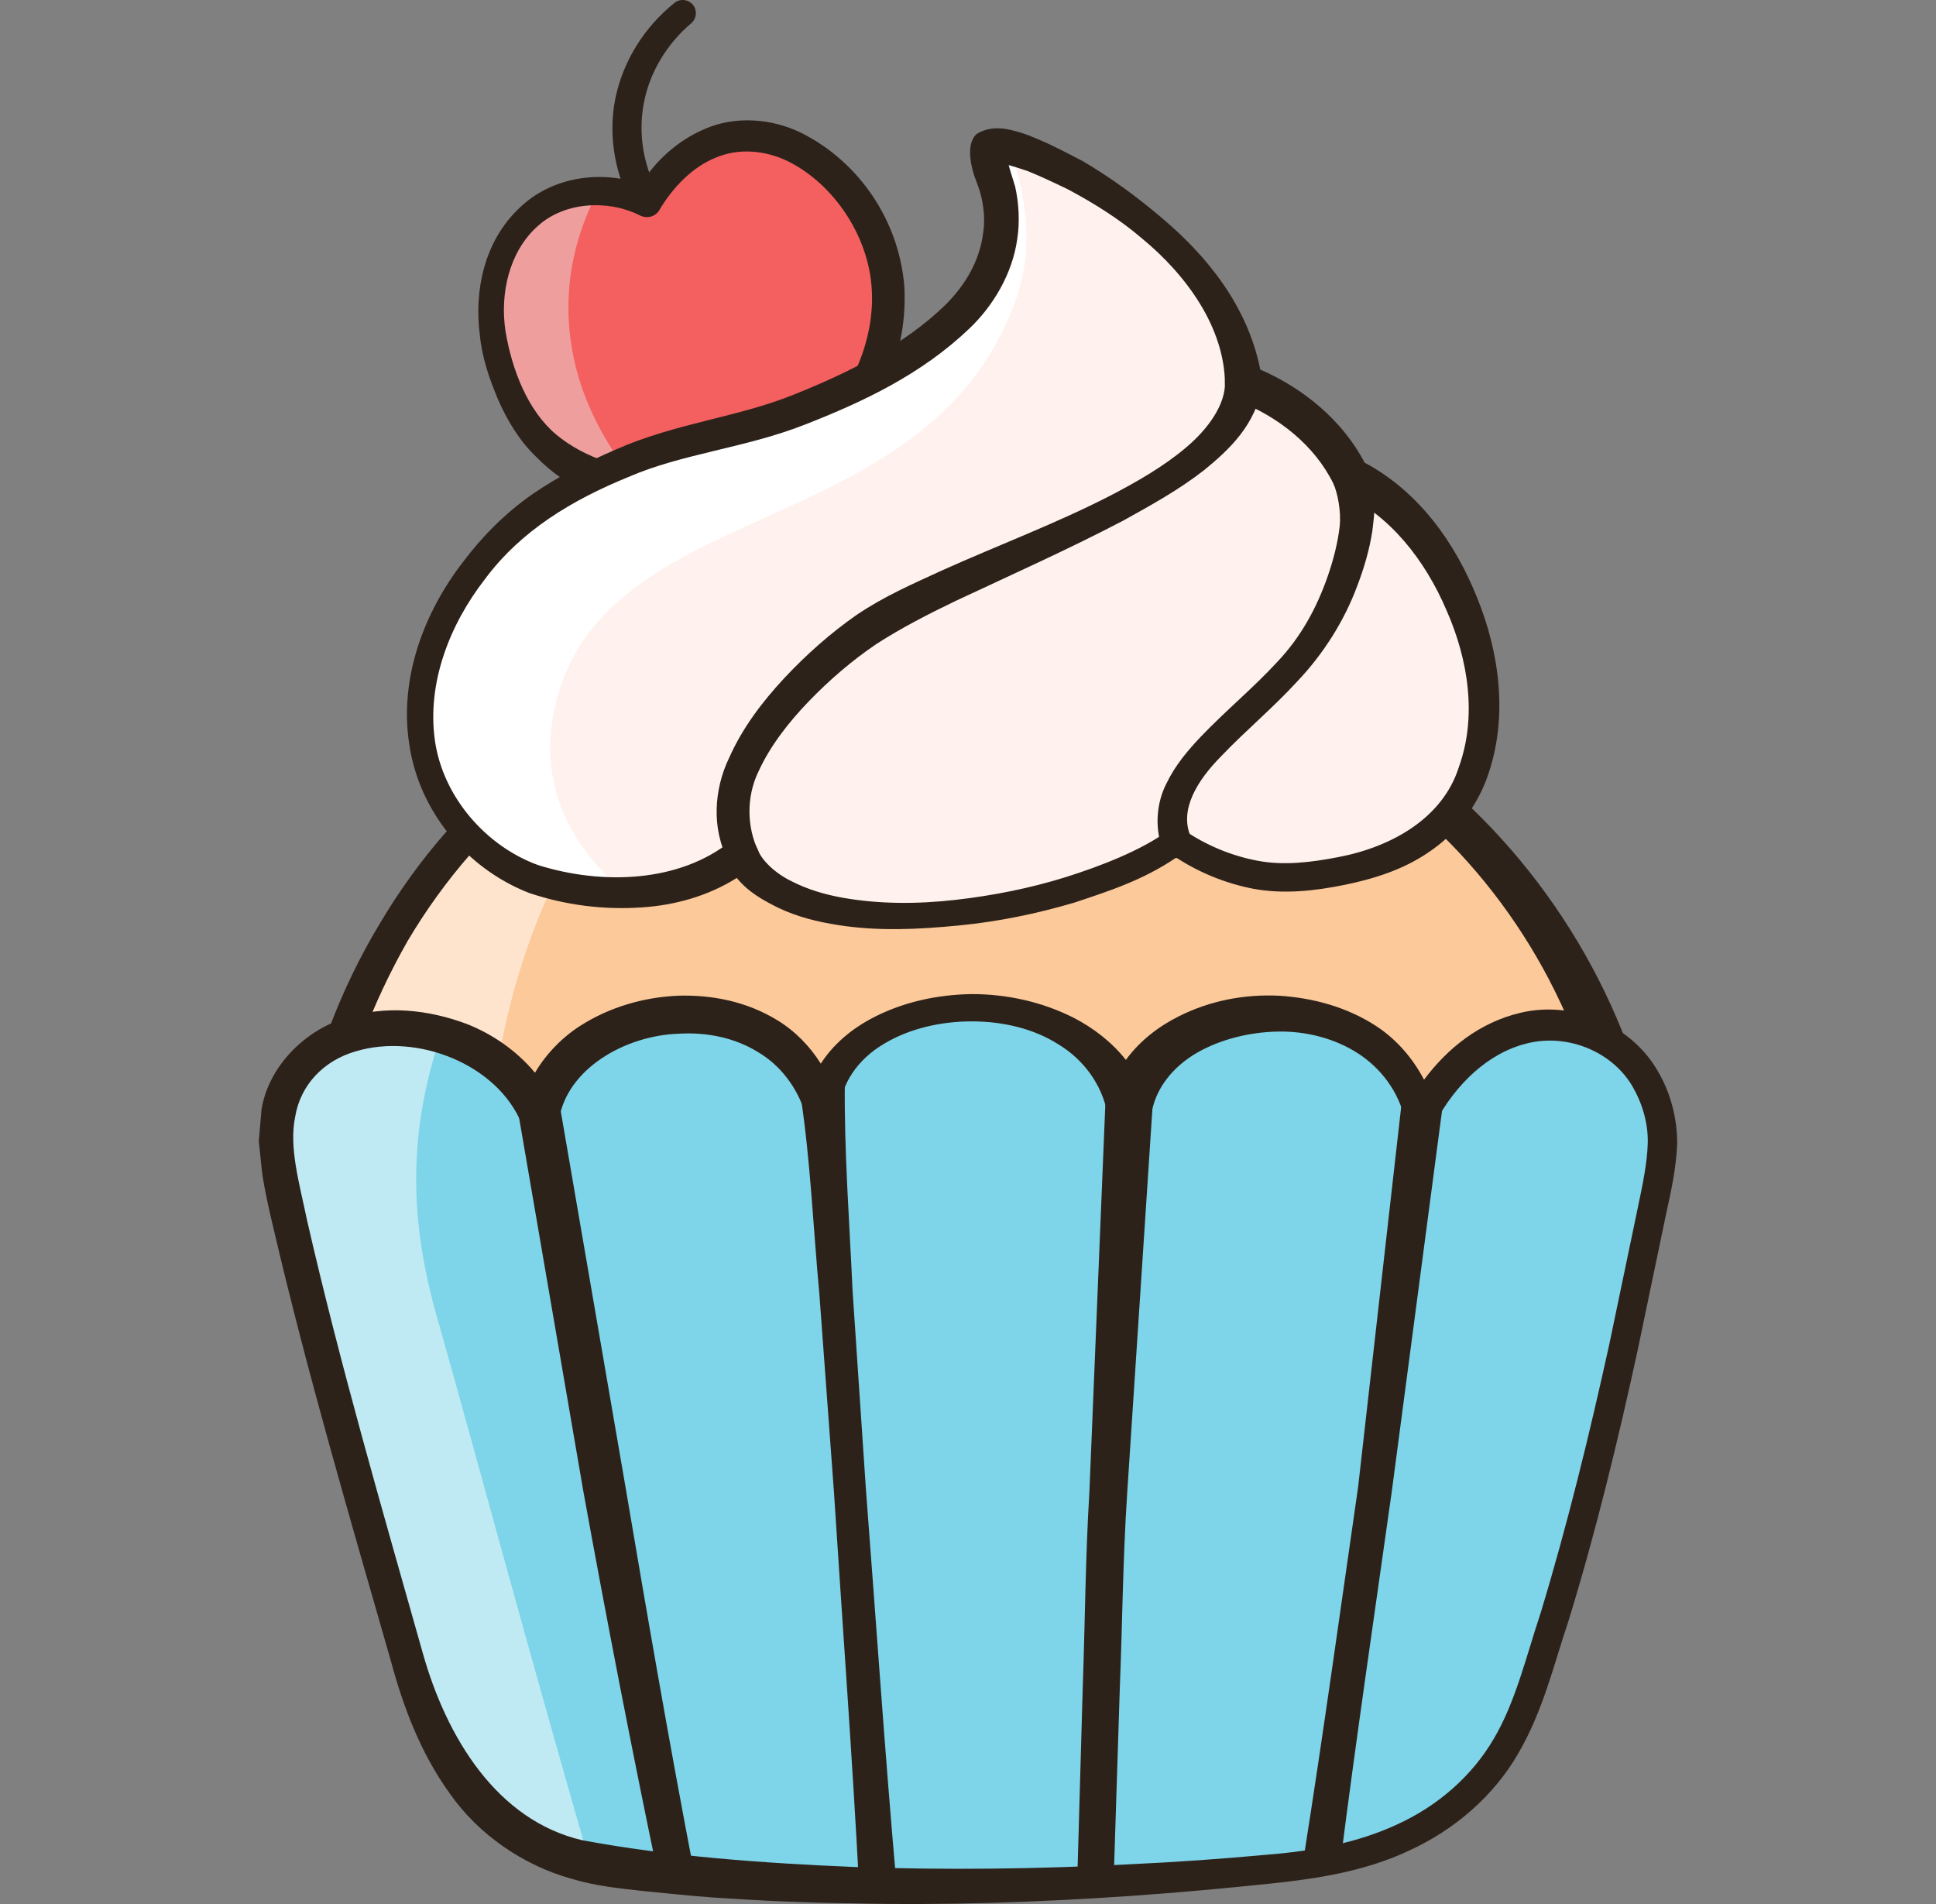<svg width="61" height="60" viewBox="0 0 61 60" fill="none" xmlns="http://www.w3.org/2000/svg">
<rect x="0" y="0" width="61" height="60" fill="#808080" stroke="none"/>
<g clip-path="url(#clip0_1738_10480)">
<path d="M20.799 15.571C20.161 15.494 17.484 15.144 16.278 12.825C14.531 9.466 15.843 6.601 18.028 6.105C18.941 5.898 19.811 6.095 20.376 6.368C20.534 6.094 21.472 4.51 23.16 4.3C25.305 4.032 27.318 6.053 27.846 8.166C28.475 10.675 26.997 12.785 26.576 13.316C24.443 16.007 21.028 15.598 20.799 15.571Z" fill="#F46060"/>
<path d="M20.331 15.507C19.319 15.322 17.278 14.748 16.283 12.826C14.529 9.47 15.845 6.603 18.02 6.097C18.307 6.029 18.577 6.013 18.846 6.013C18.442 6.788 17.986 7.918 17.919 9.318C17.767 12.37 19.487 14.597 20.331 15.507Z" fill="#EF9E9E"/>
<path d="M25.255 4.191C24.328 3.735 23.164 3.634 22.186 4.073C21.326 4.444 20.668 5.068 20.196 5.793C18.897 5.354 17.38 5.574 16.368 6.552C15.255 7.597 14.934 9.166 15.12 10.566C15.187 11.274 15.423 11.948 15.693 12.589C15.963 13.213 16.351 13.871 16.874 14.377C17.902 15.439 19.319 16.03 20.719 16.232C21.764 16.35 22.743 16.148 23.687 15.861C24.648 15.557 25.559 15.085 26.301 14.394C27.768 13.011 28.611 11.055 28.493 9.014C28.325 6.973 27.094 5.118 25.255 4.191ZM25.576 13.601C24.952 14.158 24.21 14.579 23.383 14.782C22.574 15.001 21.68 14.984 20.87 14.917C19.673 14.799 18.442 14.461 17.514 13.685C16.621 12.927 16.131 11.645 15.929 10.447C15.744 9.25 16.047 7.935 16.924 7.142C17.413 6.687 18.088 6.467 18.762 6.467C19.252 6.467 19.724 6.569 20.162 6.788C20.398 6.906 20.668 6.822 20.786 6.602C21.208 5.894 21.832 5.253 22.557 4.966C23.265 4.663 24.109 4.73 24.834 5.085C26.284 5.81 27.363 7.446 27.465 9.081C27.583 10.717 26.79 12.488 25.576 13.601Z" fill="#2D221A"/>
<path d="M19.978 6.596C19.383 5.549 19.148 4.288 19.39 3.096C19.638 1.902 20.317 0.841 21.251 0.091C21.431 -0.052 21.692 -0.023 21.836 0.156C21.978 0.332 21.947 0.594 21.774 0.739C21.009 1.382 20.458 2.299 20.283 3.268C20.099 4.24 20.283 5.277 20.776 6.14C20.902 6.36 20.826 6.641 20.606 6.768C20.386 6.894 20.105 6.819 19.979 6.598L19.978 6.596Z" fill="#2D221A"/>
<path d="M9.964 35.878C10.247 34.321 11.589 27.988 17.597 23.708C22.349 20.323 27.305 20.155 29.71 20.105C31.51 20.068 40.023 19.894 46.221 26.19C49.376 29.395 50.609 32.933 51.116 34.837C49.201 37.334 45.716 41.018 40.247 43.083C30.621 46.72 18.908 43.808 9.964 35.878Z" fill="#FCC99A"/>
<path d="M16.468 30.298C15.27 33.991 15.27 37.381 15.624 40.012C13.651 38.848 11.746 37.465 9.958 35.88C10.245 34.328 11.594 27.987 17.598 23.704C19.099 22.641 20.616 21.899 22.067 21.359C20.313 23.063 17.868 25.997 16.468 30.298Z" fill="#FEE4CD"/>
<path d="M51.834 34.648V34.631C50.552 29.994 47.567 25.845 43.553 23.214C39.539 20.566 34.682 19.504 29.977 19.588C25.305 19.538 20.398 20.786 16.654 23.787C14.748 25.238 13.163 27.076 11.949 29.134C11.341 30.145 10.819 31.225 10.397 32.338C10.178 32.894 9.992 33.468 9.824 34.041L9.503 35.34C9.453 35.458 9.402 35.829 9.436 36.065C10.195 36.773 11.105 37.633 11.864 38.173C12.657 38.763 13.45 39.337 14.276 39.86C15.929 40.939 17.666 41.883 19.487 42.659C23.096 44.244 27.026 45.155 30.989 45.273C34.952 45.374 38.966 44.582 42.575 42.845C46.167 41.108 49.287 38.443 51.716 35.289V35.272C51.851 35.104 51.901 34.868 51.834 34.648ZM41.951 41.58C38.578 43.233 34.8 44.025 31.006 43.958C27.228 43.89 23.467 43.03 19.959 41.529C18.205 40.804 16.519 39.91 14.917 38.881C14.107 38.376 13.332 37.836 12.573 37.246C11.746 36.655 11.24 36.183 10.498 35.694C10.566 35.643 10.886 34.328 10.886 34.328C11.038 33.788 11.223 33.248 11.409 32.726C11.797 31.663 12.286 30.634 12.842 29.656C13.989 27.717 15.49 25.98 17.278 24.597C20.836 21.764 25.424 20.583 29.994 20.617C34.531 20.6 39.151 21.696 42.879 24.243C46.521 26.654 49.169 30.449 50.282 34.665C48.056 37.549 45.206 39.961 41.951 41.58Z" fill="#2D221A"/>
<path d="M16.817 27.702C16.071 27.455 13.761 26.228 13.305 23.418C12.766 20.095 15.34 16.86 17.633 15.569C21.611 13.33 22.724 14.143 26.651 12.29C29.536 10.928 30.857 9.522 31.309 8.262C32.093 6.079 30.728 4.98 31.184 4.609C31.721 4.171 38.907 7.328 39.19 12.07C40.271 12.49 41.762 13.369 42.561 15.02C45.526 16.393 46.792 20.296 46.769 22.216C46.723 26.09 44.12 27.341 41.007 27.629C39.102 27.805 37.601 26.889 37.063 26.522C36.537 26.989 33.363 28.687 28.835 28.857C25.218 28.993 23.657 27.736 23.359 26.926C21.491 28.406 18.758 28.343 16.817 27.702Z" fill="#FFF2EE"/>
<path d="M31.95 9.605C29.117 17.093 19.099 15.625 17.514 22.152C16.806 25.053 18.357 26.992 19.69 28.139C18.678 28.156 17.666 27.987 16.823 27.701C16.064 27.448 13.753 26.233 13.298 23.417C12.758 20.095 15.339 16.857 17.632 15.575C21.612 13.332 22.725 14.141 26.655 12.286C29.539 10.92 30.854 9.52 31.309 8.255C32.085 6.08 30.736 4.984 31.191 4.613C31.276 4.545 31.495 4.562 31.815 4.663C32.625 7.007 32.355 8.542 31.95 9.605Z" fill="white"/>
<path d="M46.539 18.829C45.864 17.143 44.734 15.507 42.997 14.579C42.289 13.23 41.058 12.235 39.709 11.645C39.304 9.621 38.005 8.036 36.572 6.838C35.796 6.181 34.986 5.59 34.126 5.084C33.671 4.848 33.233 4.612 32.76 4.41C32.524 4.309 32.288 4.207 32.018 4.14C31.883 4.106 31.284 3.897 30.77 4.224C30.39 4.568 30.652 5.388 30.686 5.506C30.77 5.742 30.855 5.944 30.905 6.147C31.006 6.552 31.04 6.956 30.973 7.378C30.855 8.221 30.433 8.963 29.792 9.604C28.494 10.869 26.74 11.746 25.003 12.438C23.265 13.146 21.292 13.331 19.42 14.158C18.493 14.562 17.633 14.984 16.773 15.574C15.929 16.165 15.204 16.89 14.597 17.699C13.366 19.285 12.573 21.359 12.894 23.45C13.197 25.541 14.681 27.363 16.671 28.139C17.818 28.526 19.032 28.678 20.23 28.594C21.259 28.526 22.304 28.24 23.215 27.666C23.586 28.122 24.058 28.375 24.53 28.611C25.137 28.898 25.761 29.049 26.402 29.15C27.684 29.353 28.949 29.285 30.18 29.167C31.428 29.049 32.659 28.796 33.856 28.442C34.97 28.071 36.015 27.734 37.061 27.025C37.786 27.498 38.612 27.835 39.472 28.004C40.451 28.189 41.446 28.071 42.356 27.886C43.267 27.7 44.211 27.413 45.038 26.84C45.864 26.284 46.522 25.44 46.859 24.496C47.534 22.624 47.247 20.566 46.539 18.829ZM45.965 24.175C45.459 25.777 43.857 26.688 42.171 27.009C41.311 27.177 40.451 27.278 39.641 27.127C38.815 26.975 38.005 26.638 37.314 26.165C37.162 26.064 36.96 26.064 36.808 26.165L36.774 26.199C35.931 26.806 34.717 27.278 33.604 27.633C32.474 27.987 31.293 28.223 30.096 28.358C28.898 28.493 27.701 28.493 26.554 28.29C25.981 28.189 25.424 28.02 24.935 27.767C24.446 27.531 24.008 27.127 23.873 26.773C23.873 26.773 23.805 26.621 23.771 26.587C23.586 26.351 23.249 26.317 23.029 26.503C21.427 27.801 18.999 27.902 16.958 27.262C15.322 26.671 13.956 25.12 13.703 23.332C13.45 21.528 14.159 19.689 15.288 18.239C16.418 16.721 18.02 15.76 19.791 15.035C21.495 14.293 23.468 14.124 25.357 13.382C27.212 12.657 29.033 11.797 30.551 10.346C31.293 9.638 31.9 8.626 32.052 7.53C32.136 6.99 32.103 6.4 31.985 5.877C31.917 5.641 31.833 5.405 31.782 5.203C31.968 5.253 32.17 5.321 32.372 5.388C32.794 5.557 33.216 5.759 33.637 5.961C34.464 6.4 35.273 6.906 35.981 7.513C37.415 8.693 38.579 10.346 38.596 12.083V12.134C38.629 12.336 38.764 12.539 38.983 12.623C40.282 13.129 41.429 14.04 42.019 15.254C42.019 15.254 42.188 15.507 42.306 15.557C43.79 16.232 44.903 17.649 45.578 19.234C46.269 20.802 46.539 22.59 45.965 24.175Z" fill="#2D221A"/>
<path d="M22.962 27.138C22.397 26.117 22.511 24.846 22.963 23.905C23.394 22.929 24.024 22.109 24.712 21.368C25.406 20.628 26.155 19.96 26.998 19.372C27.858 18.79 28.77 18.395 29.664 17.983C31.455 17.177 33.274 16.498 34.981 15.62C35.828 15.179 36.662 14.701 37.367 14.105C38.062 13.521 38.621 12.747 38.597 12.031C38.585 11.706 38.846 11.438 39.172 11.426C39.497 11.415 39.771 11.669 39.782 11.995C39.784 12.029 39.781 12.068 39.777 12.101C39.59 13.38 38.717 14.179 37.943 14.813C37.132 15.445 36.258 15.924 35.392 16.405C33.642 17.322 31.852 18.118 30.106 18.939C29.239 19.355 28.385 19.797 27.619 20.291C26.856 20.805 26.133 21.427 25.486 22.098C24.84 22.769 24.262 23.513 23.895 24.319C23.508 25.119 23.536 26.076 23.89 26.811L23.895 26.824C24.003 27.047 23.773 27.218 23.55 27.325C23.335 27.429 23.077 27.344 22.962 27.138Z" fill="#2D221A"/>
<path d="M43.012 14.699C43.43 15.475 43.309 16.127 43.24 16.733C43.146 17.34 42.976 17.911 42.764 18.464C42.358 19.565 41.693 20.609 40.889 21.458C40.103 22.317 39.224 23.043 38.479 23.829C37.718 24.596 37.151 25.525 37.517 26.362C37.624 26.606 37.513 26.891 37.268 26.998C37.024 27.104 36.739 26.993 36.633 26.749C36.629 26.739 36.608 26.682 36.608 26.682C36.377 26.039 36.453 25.265 36.752 24.691C37.035 24.102 37.432 23.643 37.832 23.218C38.639 22.375 39.505 21.665 40.24 20.863C40.989 20.077 41.494 19.148 41.845 18.128C42.018 17.624 42.15 17.105 42.21 16.596C42.263 16.103 42.14 15.531 42.019 15.254C42.059 14.847 41.88 14.721 42.133 14.519C42.385 14.318 42.753 14.359 42.954 14.611C42.975 14.637 42.997 14.671 43.012 14.699Z" fill="#2D221A"/>
<path d="M12.814 52.213C10.663 44.682 9.371 39.942 8.797 36.954C7.693 31.212 15.346 31.212 17.003 35.168C17.647 31.416 24.616 30.489 25.908 34.931C26.183 31.212 33.901 30.244 35.586 34.793C36.514 31.172 43.601 30.677 44.763 35.131C47.553 30.051 53.183 32.497 52.298 36.932C51.421 41.325 50.075 48.07 48.122 53.593C47.287 55.955 45.37 58.303 40.719 58.819C34.428 59.517 26.278 59.769 19.305 58.824C15.998 58.376 13.997 56.351 12.814 52.213Z" fill="#7ED4E8"/>
<path d="M18.576 58.681C15.693 58.057 13.905 56.033 12.809 52.205C10.667 44.683 9.368 39.944 8.795 36.959C8.07 33.114 11.223 31.849 13.905 32.608C13.703 33.165 13.5 33.856 13.348 34.666C12.724 37.937 13.5 40.585 13.905 41.985C14.951 45.678 16.485 51.429 18.576 58.681Z" fill="#BFEAF3"/>
<path d="M52.205 33.704C51.345 32.254 49.524 31.528 47.904 31.916C46.623 32.22 45.611 33.029 44.869 34.024C44.515 33.35 44.009 32.76 43.368 32.338C42.44 31.731 41.361 31.444 40.298 31.377C39.219 31.326 38.123 31.528 37.128 32.034C36.521 32.338 35.914 32.793 35.475 33.4C35.037 32.844 34.447 32.389 33.822 32.068C32.811 31.562 31.714 31.326 30.618 31.326C29.522 31.343 28.409 31.579 27.414 32.119C26.824 32.439 26.25 32.911 25.862 33.518C25.525 32.979 25.053 32.49 24.496 32.152C23.535 31.562 22.439 31.343 21.359 31.377C20.28 31.427 19.218 31.731 18.29 32.321C17.733 32.675 17.211 33.198 16.857 33.805C16.283 33.114 15.524 32.591 14.715 32.27C13.5 31.815 12.151 31.663 10.87 32.085C9.605 32.473 8.458 33.603 8.239 34.969L8.154 35.964L8.255 36.925C8.34 37.532 8.475 38.106 8.61 38.679C9.689 43.3 11.021 47.82 12.32 52.356C12.708 53.79 13.248 55.24 14.175 56.522C15.069 57.804 16.485 58.782 18.003 59.203C18.779 59.44 19.538 59.507 20.263 59.591C20.988 59.659 21.73 59.743 22.456 59.794C23.923 59.895 25.39 59.962 26.874 59.979C29.809 60.047 32.743 59.945 35.661 59.743C37.128 59.642 38.578 59.507 40.046 59.355C41.496 59.203 43.031 58.967 44.413 58.31C45.813 57.669 47.061 56.606 47.837 55.257C48.63 53.891 48.95 52.474 49.422 51.075C50.282 48.275 50.974 45.425 51.598 42.558L52.492 38.274C52.644 37.566 52.812 36.858 52.846 36.031C52.846 35.222 52.627 34.395 52.205 33.704ZM51.598 38.089L50.704 42.372C50.08 45.206 49.389 48.039 48.545 50.822C48.09 52.188 47.753 53.638 47.061 54.802C46.37 55.982 45.291 56.91 44.042 57.483C42.778 58.074 41.395 58.327 39.944 58.444C38.494 58.579 37.044 58.681 35.593 58.748C32.709 58.9 29.792 58.934 26.891 58.832C24.041 58.714 21.039 58.495 18.341 57.989C15.676 57.365 14.074 54.785 13.315 52.07C12.033 47.533 10.718 43.013 9.672 38.443C9.436 37.296 9.099 36.166 9.301 35.188C9.47 34.176 10.212 33.417 11.207 33.131C13.163 32.54 15.676 33.552 16.435 35.407C16.502 35.576 16.637 35.711 16.806 35.761C17.126 35.863 17.48 35.694 17.582 35.373L17.615 35.272C17.868 33.687 19.69 32.624 21.41 32.574C22.287 32.523 23.164 32.709 23.872 33.147C24.597 33.569 25.12 34.277 25.373 35.087L25.407 35.171C25.491 35.373 25.677 35.508 25.913 35.525C26.216 35.525 26.469 35.272 26.469 34.969C26.486 34.159 27.043 33.367 27.852 32.894C28.662 32.405 29.657 32.186 30.618 32.186C31.579 32.186 32.558 32.405 33.35 32.911C34.16 33.4 34.716 34.193 34.885 35.053C34.969 35.306 35.172 35.508 35.441 35.559C35.846 35.627 36.234 35.373 36.302 34.986C36.453 34.244 36.993 33.586 37.735 33.164C38.477 32.743 39.388 32.523 40.265 32.507C41.159 32.49 42.069 32.726 42.794 33.198C43.52 33.67 44.059 34.395 44.262 35.255L44.279 35.306C44.329 35.424 44.413 35.525 44.515 35.593C44.768 35.728 45.088 35.627 45.223 35.373C45.864 34.176 46.876 33.181 48.124 32.877C49.355 32.574 50.738 33.097 51.412 34.193C51.733 34.733 51.935 35.373 51.918 36.031C51.901 36.655 51.75 37.364 51.598 38.089Z" fill="#2D221A"/>
<path d="M17.596 34.596L19.694 46.776C20.383 50.84 21.082 54.904 21.86 58.948C21.92 59.255 21.72 59.552 21.413 59.611C21.109 59.67 20.815 59.473 20.751 59.172C19.904 55.125 19.121 51.07 18.382 47.006L16.281 34.788C16.219 34.426 16.462 34.083 16.823 34.021C17.185 33.959 17.529 34.201 17.591 34.563L17.596 34.596Z" fill="#2D221A"/>
<path d="M26.619 34.13C26.593 36.221 26.77 38.609 26.864 40.691L27.283 46.926C27.603 51.08 27.881 55.237 28.248 59.389C28.277 59.714 28.041 59.593 27.716 59.622C27.391 59.651 27.101 59.818 27.072 59.493C27.072 59.487 27.071 59.48 27.071 59.474L27.07 59.462C26.851 55.303 26.542 51.151 26.275 46.996L25.816 40.767C25.622 38.693 25.541 36.611 25.228 34.547C25.167 34.174 25.419 33.822 25.793 33.76C26.166 33.699 26.549 33.638 26.61 34.011C26.616 34.047 26.619 34.095 26.619 34.13Z" fill="#2D221A"/>
<path d="M36.308 34.978L35.514 47.077C35.38 49.117 35.364 51.161 35.283 53.203L35.087 59.331C35.077 59.648 34.938 59.632 34.622 59.622C34.305 59.612 33.931 59.611 33.941 59.294L34.116 53.156C34.189 51.11 34.199 49.061 34.325 47.017L34.827 34.805C34.845 34.477 35.29 34.169 35.619 34.187C35.948 34.205 36.2 34.486 36.182 34.815L36.308 34.978Z" fill="#2D221A"/>
<path d="M45.436 35.001L43.853 46.998C43.3 50.925 42.721 54.848 42.221 58.785C42.181 59.105 41.991 58.722 41.671 58.681C41.351 58.641 41.021 58.958 41.062 58.638C41.063 58.633 41.063 58.628 41.064 58.623L41.07 58.586C41.689 54.682 42.228 50.764 42.793 46.85L44.15 34.87L44.152 34.844C44.192 34.488 44.482 34.428 44.838 34.468C45.194 34.508 45.49 34.473 45.45 34.829C45.449 34.832 45.436 34.998 45.436 35.001Z" fill="#2D221A"/>
</g>
<defs>
<clipPath id="clip0_1738_10480">
<rect width="60" height="60" fill="white" transform="translate(0.5)"/>
</clipPath>
</defs>
</svg>
